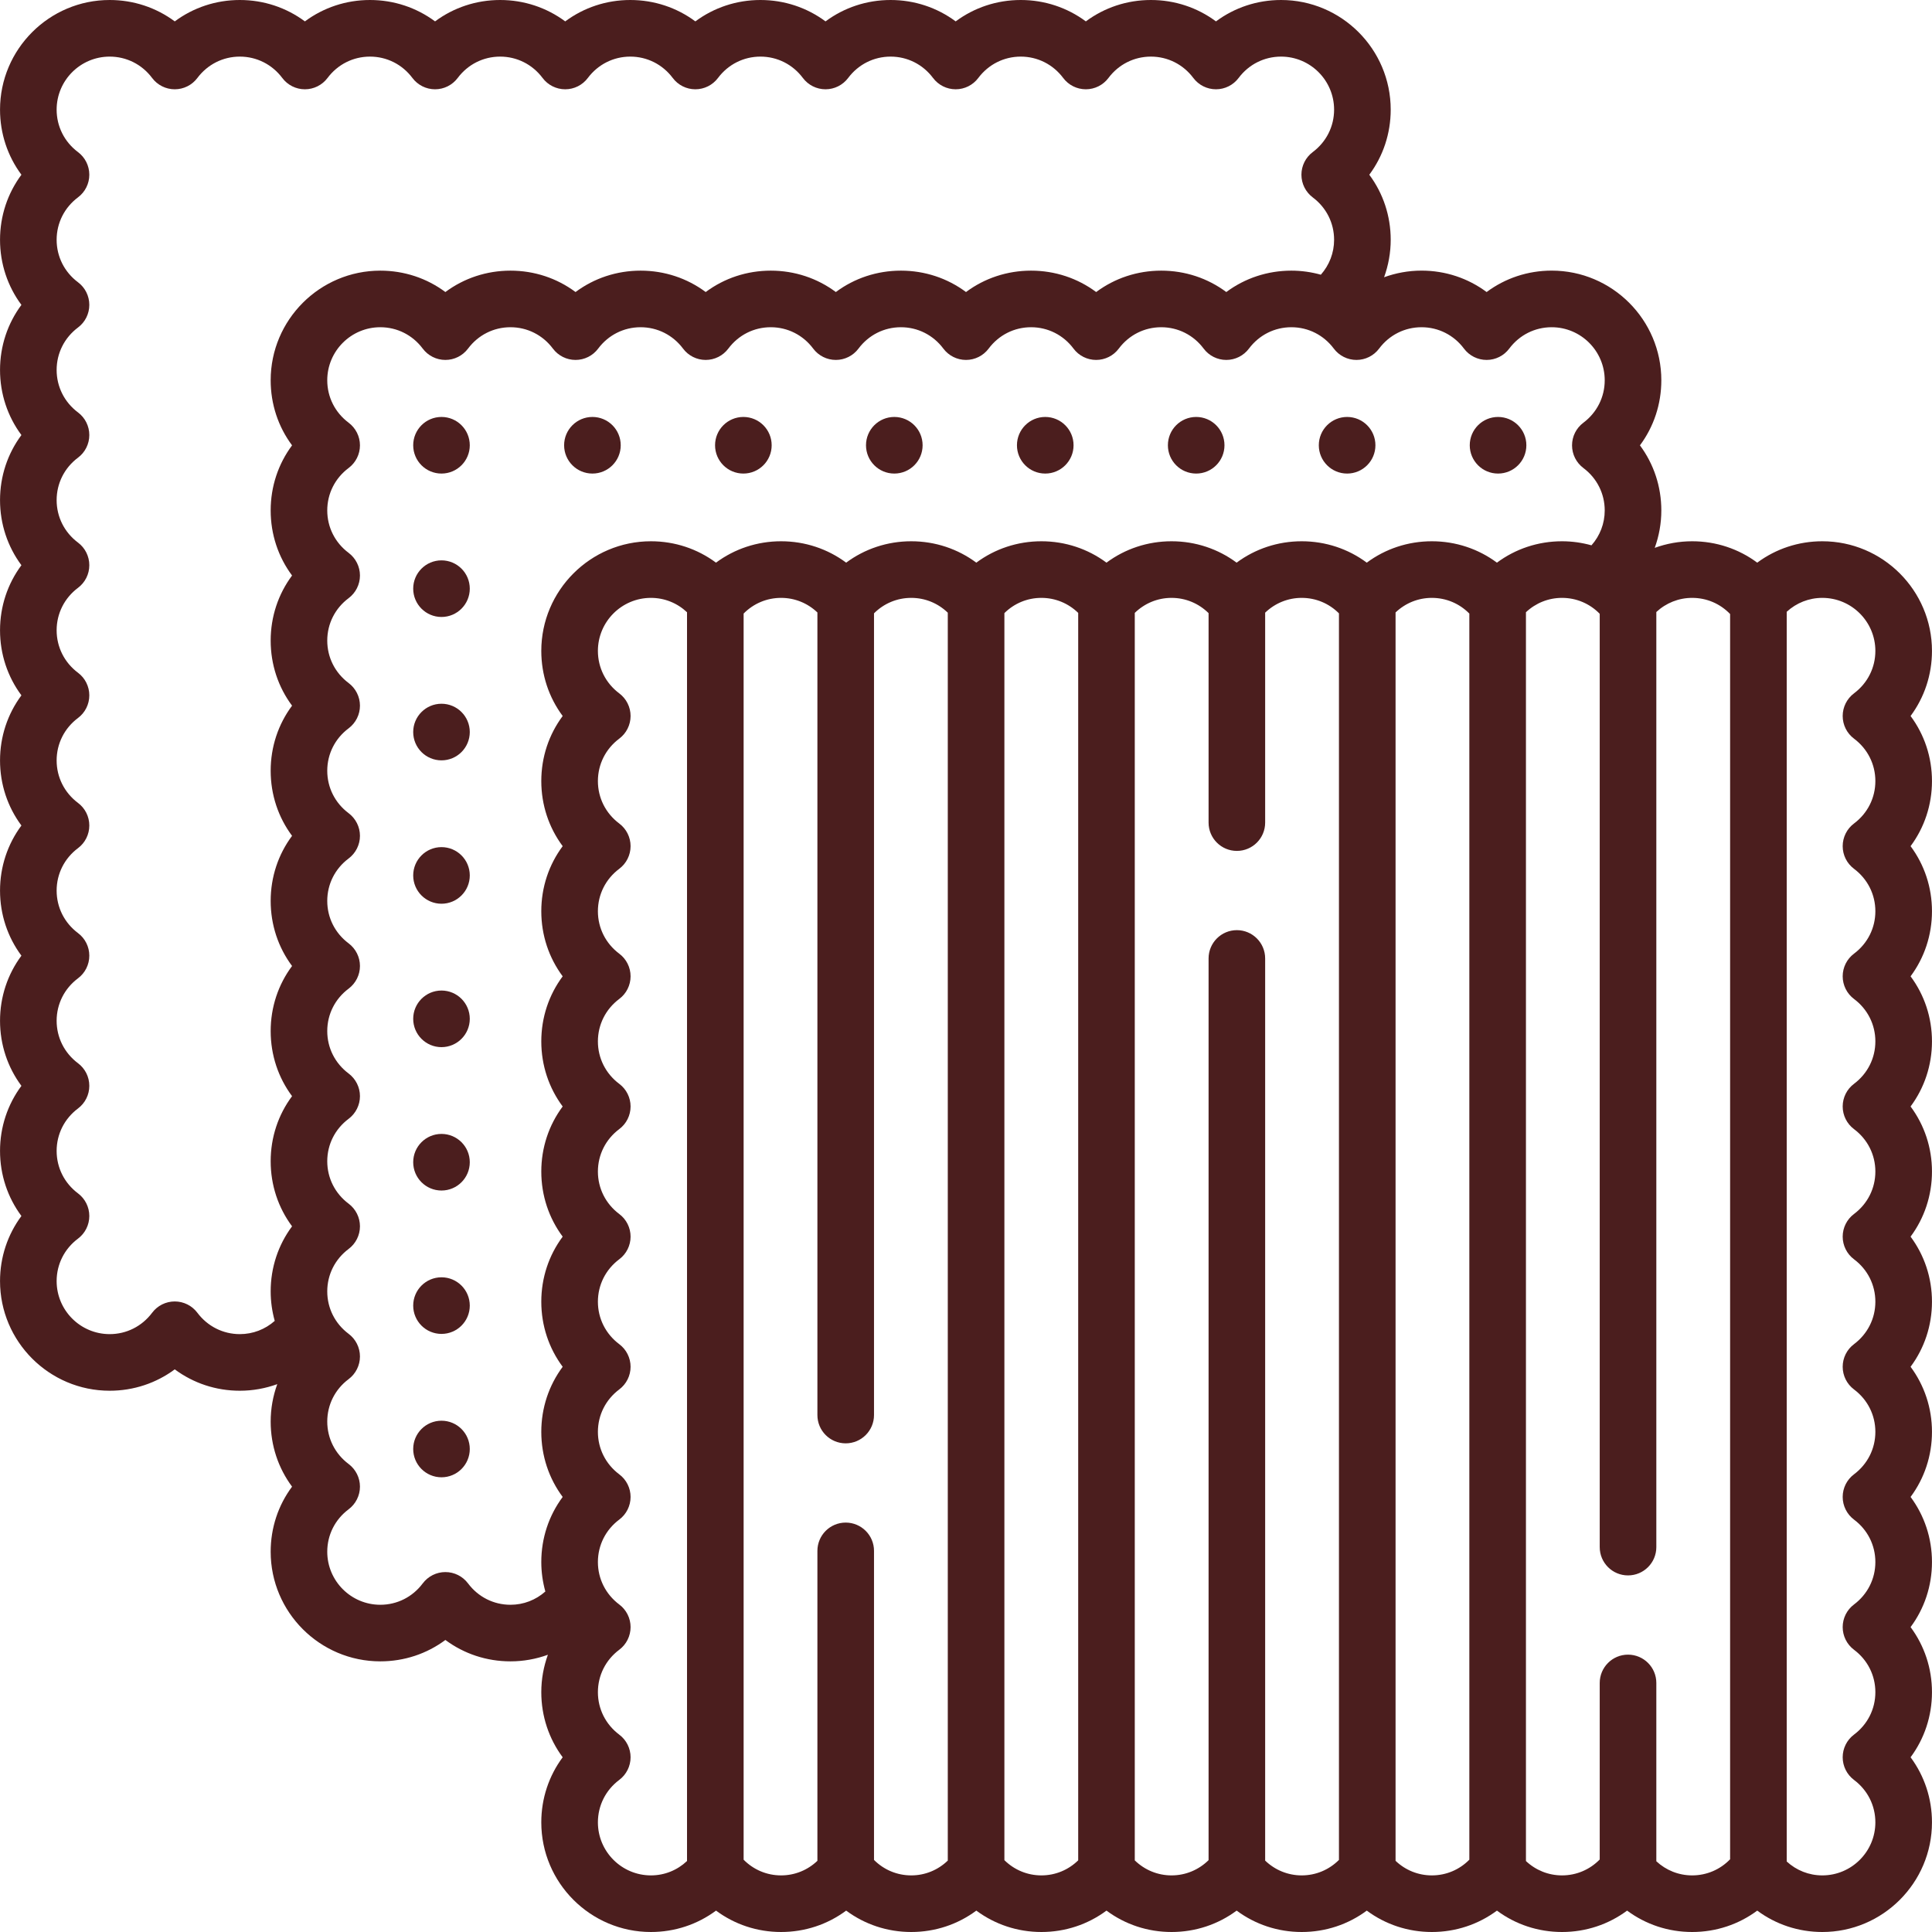 <svg xmlns="http://www.w3.org/2000/svg" fill="none" viewBox="0 0 70 70" height="70" width="70">
<g clip-path="url(#clip0_177_135)">
<path fill="#4B1E1E" d="M69.224 25.942C69.724 25.268 69.999 24.45 69.999 23.584C69.999 21.393 68.217 19.611 66.026 19.611C65.16 19.611 64.342 19.886 63.668 20.386C62.995 19.886 62.177 19.611 61.31 19.611C60.838 19.611 60.382 19.695 59.954 19.85C60.109 19.422 60.193 18.966 60.193 18.494C60.193 17.628 59.919 16.81 59.418 16.136C59.919 15.463 60.193 14.645 60.193 13.778C60.193 11.588 58.411 9.805 56.221 9.805C55.354 9.805 54.536 10.08 53.863 10.581C53.189 10.08 52.371 9.805 51.505 9.805C51.033 9.805 50.576 9.89 50.148 10.045C50.303 9.617 50.388 9.16 50.388 8.688C50.388 7.822 50.113 7.004 49.612 6.331C50.113 5.657 50.388 4.839 50.388 3.973C50.388 1.782 48.606 0 46.415 0C45.549 0 44.731 0.275 44.057 0.775C43.384 0.275 42.566 0 41.699 0C40.833 0 40.015 0.275 39.342 0.775C38.668 0.275 37.85 0 36.984 0C36.117 0 35.299 0.275 34.626 0.775C33.953 0.275 33.134 0 32.268 0C31.402 0 30.584 0.275 29.91 0.775C29.237 0.275 28.419 0 27.552 0C26.686 0 25.868 0.275 25.194 0.775C24.521 0.275 23.703 0 22.836 0C21.97 0 21.152 0.275 20.479 0.775C19.805 0.275 18.987 0 18.121 0C17.255 0 16.436 0.275 15.763 0.775C15.089 0.275 14.271 0 13.405 0C12.539 0 11.721 0.275 11.047 0.775C10.374 0.275 9.556 0 8.689 0C7.823 0 7.005 0.275 6.332 0.775C5.658 0.275 4.84 0 3.974 0C1.783 0 0.001 1.782 0.001 3.973C0.001 4.839 0.276 5.657 0.776 6.331C0.276 7.004 0.001 7.822 0.001 8.689C0.001 9.555 0.276 10.373 0.776 11.047C0.276 11.72 0.001 12.538 0.001 13.405C0.001 14.271 0.276 15.089 0.776 15.763C0.276 16.436 0.001 17.254 0.001 18.121C0.001 18.987 0.276 19.805 0.776 20.479C0.276 21.152 0.001 21.97 0.001 22.837C0.001 23.703 0.276 24.521 0.776 25.194C0.276 25.868 0.001 26.686 0.001 27.552C0.001 28.419 0.276 29.237 0.776 29.91C0.276 30.584 0.001 31.402 0.001 32.268C0.001 33.135 0.276 33.953 0.776 34.626C0.276 35.3 0.001 36.118 0.001 36.984C0.001 37.851 0.276 38.669 0.776 39.342C0.276 40.016 0.001 40.834 0.001 41.7C0.001 42.567 0.276 43.385 0.776 44.058C0.276 44.732 0.001 45.55 0.001 46.416C0.001 48.607 1.783 50.389 3.974 50.389C4.84 50.389 5.658 50.114 6.332 49.614C7.005 50.114 7.823 50.389 8.689 50.389C9.161 50.389 9.618 50.305 10.046 50.15C9.891 50.577 9.807 51.034 9.807 51.506C9.807 52.372 10.081 53.19 10.582 53.864C10.081 54.537 9.807 55.355 9.807 56.222C9.807 58.412 11.589 60.194 13.779 60.194C14.646 60.194 15.464 59.92 16.137 59.419C16.811 59.92 17.629 60.194 18.495 60.194C18.967 60.194 19.424 60.11 19.851 59.955C19.696 60.383 19.612 60.839 19.612 61.311C19.612 62.178 19.887 62.996 20.387 63.669C19.887 64.343 19.612 65.161 19.612 66.027C19.612 68.218 21.394 70 23.585 70C24.451 70 25.269 69.725 25.943 69.225C26.616 69.725 27.434 70 28.3 70C29.167 70 29.985 69.725 30.658 69.225C31.332 69.725 32.15 70 33.016 70C33.883 70 34.701 69.725 35.374 69.225C36.048 69.725 36.866 70 37.732 70C38.599 70 39.416 69.725 40.09 69.225C40.763 69.725 41.581 70 42.448 70C43.314 70 44.132 69.725 44.806 69.225C45.479 69.725 46.297 70 47.163 70C48.03 70 48.848 69.725 49.521 69.225C50.194 69.725 51.013 70 51.879 70C52.745 70 53.563 69.725 54.237 69.225C54.91 69.725 55.728 70 56.595 70C57.461 70 58.279 69.725 58.953 69.225C59.626 69.725 60.444 70 61.31 70C62.177 70 62.995 69.725 63.668 69.225C64.341 69.725 65.16 70 66.026 70C68.216 70 69.999 68.218 69.999 66.027C69.999 65.161 69.724 64.343 69.224 63.669C69.724 62.996 69.999 62.178 69.999 61.311C69.999 60.445 69.724 59.627 69.224 58.953C69.724 58.28 69.999 57.462 69.999 56.595C69.999 55.729 69.724 54.911 69.224 54.237C69.724 53.564 69.999 52.746 69.999 51.879C69.999 51.013 69.724 50.195 69.224 49.521C69.724 48.848 69.999 48.03 69.999 47.163C69.999 46.297 69.724 45.479 69.224 44.806C69.724 44.132 69.999 43.314 69.999 42.448C69.999 41.581 69.724 40.763 69.224 40.09C69.724 39.416 69.999 38.598 69.999 37.732C69.999 36.865 69.724 36.047 69.224 35.374C69.724 34.7 69.999 33.882 69.999 33.016C69.999 32.149 69.724 31.331 69.224 30.658C69.724 29.984 69.999 29.166 69.999 28.3C69.999 27.433 69.724 26.615 69.224 25.942ZM7.152 47.565C6.959 47.306 6.654 47.154 6.331 47.154C6.009 47.154 5.704 47.306 5.511 47.565C5.143 48.056 4.582 48.338 3.974 48.338C2.914 48.338 2.052 47.476 2.052 46.416C2.052 45.807 2.334 45.247 2.825 44.879C3.084 44.685 3.236 44.381 3.236 44.058C3.236 43.735 3.084 43.431 2.825 43.237C2.334 42.869 2.052 42.309 2.052 41.7C2.052 41.092 2.334 40.531 2.825 40.163C3.084 39.969 3.236 39.665 3.236 39.342C3.236 39.019 3.084 38.715 2.825 38.522C2.334 38.153 2.052 37.593 2.052 36.984C2.052 36.376 2.334 35.815 2.825 35.447C3.084 35.254 3.236 34.949 3.236 34.626C3.236 34.303 3.084 33.999 2.825 33.806C2.334 33.437 2.052 32.877 2.052 32.268C2.052 31.66 2.334 31.099 2.825 30.731C3.084 30.538 3.236 30.233 3.236 29.91C3.236 29.587 3.084 29.283 2.825 29.09C2.334 28.721 2.052 28.161 2.052 27.552C2.052 26.944 2.334 26.383 2.825 26.015C3.084 25.822 3.236 25.517 3.236 25.194C3.236 24.872 3.084 24.567 2.825 24.374C2.334 24.006 2.052 23.445 2.052 22.837C2.052 22.228 2.334 21.668 2.825 21.299C3.084 21.106 3.236 20.802 3.236 20.479C3.236 20.156 3.084 19.851 2.825 19.658C2.334 19.29 2.052 18.729 2.052 18.121C2.052 17.512 2.334 16.951 2.825 16.583C3.084 16.39 3.236 16.085 3.236 15.763C3.236 15.44 3.084 15.135 2.825 14.942C2.334 14.574 2.052 14.013 2.052 13.405C2.052 12.796 2.334 12.236 2.825 11.867C3.084 11.674 3.236 11.37 3.236 11.047C3.236 10.723 3.084 10.419 2.825 10.226C2.334 9.858 2.052 9.297 2.052 8.689C2.052 8.08 2.334 7.52 2.825 7.151C3.084 6.958 3.236 6.654 3.236 6.331C3.236 6.008 3.084 5.704 2.825 5.51C2.334 5.142 2.052 4.581 2.052 3.973C2.052 2.913 2.914 2.051 3.974 2.051C4.582 2.051 5.143 2.333 5.511 2.824C5.704 3.083 6.009 3.235 6.331 3.235C6.655 3.235 6.959 3.083 7.152 2.824C7.521 2.333 8.081 2.051 8.689 2.051C9.298 2.051 9.858 2.333 10.227 2.824C10.42 3.083 10.724 3.235 11.047 3.235C11.37 3.235 11.674 3.083 11.868 2.824C12.236 2.333 12.796 2.051 13.405 2.051C14.014 2.051 14.574 2.333 14.942 2.824C15.136 3.083 15.44 3.235 15.763 3.235C16.086 3.235 16.39 3.083 16.584 2.824C16.952 2.333 17.512 2.051 18.121 2.051C18.729 2.051 19.29 2.333 19.658 2.824C19.851 3.083 20.156 3.235 20.479 3.235C20.802 3.235 21.106 3.083 21.299 2.824C21.668 2.333 22.228 2.051 22.836 2.051C23.445 2.051 24.005 2.333 24.374 2.824C24.567 3.083 24.871 3.235 25.194 3.235C25.517 3.235 25.821 3.083 26.015 2.824C26.383 2.333 26.944 2.051 27.552 2.051C28.161 2.051 28.721 2.333 29.089 2.824C29.283 3.083 29.587 3.235 29.91 3.235C30.233 3.235 30.537 3.083 30.731 2.824C31.099 2.333 31.659 2.051 32.268 2.051C32.877 2.051 33.437 2.333 33.805 2.824C33.999 3.083 34.303 3.235 34.626 3.235C34.949 3.235 35.253 3.083 35.446 2.824C35.815 2.333 36.375 2.051 36.984 2.051C37.592 2.051 38.153 2.333 38.521 2.824C38.714 3.083 39.019 3.235 39.342 3.235C39.664 3.235 39.969 3.083 40.162 2.824C40.53 2.333 41.091 2.051 41.699 2.051C42.308 2.051 42.868 2.333 43.236 2.824C43.43 3.083 43.734 3.235 44.057 3.235C44.38 3.235 44.684 3.083 44.878 2.824C45.246 2.333 45.806 2.051 46.415 2.051C47.475 2.051 48.337 2.913 48.337 3.973C48.337 4.581 48.055 5.142 47.563 5.51C47.305 5.704 47.153 6.008 47.153 6.331C47.153 6.654 47.305 6.958 47.563 7.152C48.055 7.52 48.337 8.08 48.337 8.689C48.337 9.162 48.164 9.605 47.857 9.953C47.514 9.858 47.157 9.806 46.789 9.806C45.923 9.806 45.105 10.08 44.431 10.581C43.758 10.08 42.94 9.806 42.074 9.806C41.207 9.806 40.389 10.08 39.716 10.581C39.042 10.08 38.224 9.806 37.358 9.806C36.492 9.806 35.673 10.08 35 10.581C34.327 10.08 33.509 9.806 32.642 9.806C31.776 9.806 30.958 10.08 30.284 10.581C29.611 10.08 28.793 9.806 27.927 9.806C27.06 9.806 26.242 10.08 25.569 10.581C24.895 10.08 24.077 9.806 23.211 9.806C22.344 9.806 21.526 10.08 20.853 10.581C20.18 10.08 19.362 9.806 18.495 9.806C17.629 9.806 16.811 10.08 16.137 10.581C15.464 10.08 14.646 9.806 13.779 9.806C11.589 9.806 9.807 11.588 9.807 13.778C9.807 14.645 10.081 15.463 10.582 16.136C10.081 16.81 9.807 17.628 9.807 18.494C9.807 19.361 10.081 20.179 10.582 20.852C10.081 21.526 9.807 22.344 9.807 23.21C9.807 24.077 10.081 24.895 10.582 25.568C10.081 26.241 9.807 27.06 9.807 27.926C9.807 28.793 10.081 29.611 10.582 30.284C10.081 30.957 9.807 31.776 9.807 32.642C9.807 33.508 10.081 34.327 10.582 35C10.081 35.673 9.807 36.492 9.807 37.358C9.807 38.224 10.081 39.043 10.582 39.716C10.081 40.389 9.807 41.207 9.807 42.074C9.807 42.94 10.081 43.758 10.582 44.432C10.081 45.105 9.807 45.923 9.807 46.79C9.807 47.157 9.859 47.515 9.954 47.858C9.606 48.166 9.163 48.338 8.69 48.338C8.081 48.338 7.521 48.056 7.152 47.565ZM16.958 57.37C16.764 57.111 16.46 56.959 16.137 56.959C15.814 56.959 15.51 57.111 15.316 57.37C14.948 57.862 14.388 58.144 13.779 58.144C12.719 58.144 11.857 57.281 11.857 56.222C11.857 55.613 12.139 55.053 12.631 54.685C12.889 54.491 13.042 54.187 13.042 53.864C13.042 53.541 12.889 53.237 12.631 53.043C12.139 52.675 11.857 52.114 11.857 51.506C11.857 50.897 12.139 50.337 12.631 49.969C12.889 49.775 13.042 49.471 13.042 49.148C13.042 48.825 12.889 48.52 12.631 48.327C12.139 47.959 11.857 47.399 11.857 46.79C11.857 46.181 12.139 45.621 12.631 45.252C12.889 45.059 13.042 44.755 13.042 44.432C13.042 44.109 12.889 43.805 12.631 43.611C12.139 43.243 11.857 42.683 11.857 42.074C11.857 41.465 12.139 40.905 12.631 40.537C12.889 40.343 13.042 40.039 13.042 39.716C13.042 39.393 12.889 39.089 12.631 38.895C12.139 38.527 11.857 37.967 11.857 37.358C11.857 36.749 12.139 36.189 12.631 35.821C12.889 35.627 13.042 35.323 13.042 35C13.042 34.677 12.889 34.373 12.631 34.179C12.139 33.811 11.857 33.251 11.857 32.642C11.857 32.033 12.139 31.473 12.631 31.105C12.889 30.911 13.042 30.607 13.042 30.284C13.042 29.961 12.889 29.657 12.631 29.463C12.139 29.095 11.857 28.535 11.857 27.926C11.857 27.317 12.139 26.757 12.631 26.389C12.889 26.195 13.042 25.891 13.042 25.568C13.042 25.245 12.889 24.941 12.631 24.747C12.139 24.379 11.857 23.819 11.857 23.21C11.857 22.601 12.139 22.041 12.631 21.673C12.889 21.48 13.042 21.175 13.042 20.852C13.042 20.529 12.889 20.225 12.631 20.031C12.139 19.663 11.857 19.103 11.857 18.494C11.857 17.886 12.139 17.325 12.631 16.957C12.889 16.763 13.042 16.459 13.042 16.136C13.042 15.813 12.889 15.509 12.631 15.315C12.139 14.947 11.857 14.387 11.857 13.778C11.857 12.719 12.719 11.856 13.779 11.856C14.388 11.856 14.948 12.138 15.316 12.63C15.51 12.889 15.814 13.041 16.137 13.041C16.46 13.041 16.764 12.889 16.958 12.63C17.326 12.138 17.886 11.856 18.495 11.856C19.104 11.856 19.664 12.138 20.032 12.63C20.226 12.889 20.53 13.041 20.853 13.041C21.176 13.041 21.48 12.889 21.673 12.63C22.041 12.138 22.602 11.856 23.21 11.856C23.819 11.856 24.379 12.138 24.748 12.63C24.941 12.889 25.245 13.041 25.568 13.041C25.891 13.041 26.195 12.889 26.389 12.63C26.757 12.138 27.317 11.856 27.926 11.856C28.535 11.856 29.095 12.138 29.463 12.63C29.657 12.889 29.961 13.041 30.284 13.041C30.607 13.041 30.911 12.889 31.105 12.63C31.473 12.138 32.033 11.856 32.642 11.856C33.251 11.856 33.811 12.138 34.179 12.63C34.373 12.889 34.677 13.041 35 13.041C35.323 13.041 35.627 12.889 35.821 12.63C36.189 12.138 36.749 11.856 37.358 11.856C37.966 11.856 38.527 12.138 38.895 12.63C39.088 12.889 39.392 13.041 39.715 13.041C40.038 13.041 40.343 12.889 40.536 12.63C40.904 12.138 41.465 11.856 42.073 11.856C42.682 11.856 43.242 12.138 43.61 12.63C43.804 12.889 44.108 13.041 44.431 13.041C44.754 13.041 45.058 12.889 45.252 12.63C45.62 12.138 46.18 11.856 46.789 11.856C47.398 11.856 47.958 12.138 48.326 12.63C48.52 12.889 48.824 13.041 49.147 13.041C49.47 13.041 49.774 12.889 49.968 12.63C50.336 12.138 50.896 11.856 51.505 11.856C52.113 11.856 52.674 12.138 53.042 12.63C53.236 12.889 53.54 13.041 53.863 13.041C54.186 13.041 54.49 12.889 54.683 12.63C55.051 12.138 55.612 11.856 56.22 11.856C57.28 11.856 58.142 12.719 58.142 13.778C58.142 14.387 57.86 14.947 57.369 15.316C57.11 15.509 56.958 15.813 56.958 16.136C56.958 16.459 57.11 16.763 57.369 16.957C57.86 17.325 58.142 17.886 58.142 18.494C58.142 18.968 57.97 19.411 57.662 19.758C57.32 19.663 56.962 19.611 56.594 19.611C55.728 19.611 54.91 19.886 54.237 20.386C53.563 19.886 52.745 19.611 51.879 19.611C51.012 19.611 50.194 19.886 49.521 20.386C48.848 19.886 48.03 19.611 47.163 19.611C46.297 19.611 45.479 19.886 44.805 20.386C44.132 19.886 43.314 19.611 42.447 19.611C41.581 19.611 40.763 19.886 40.09 20.386C39.416 19.886 38.598 19.611 37.732 19.611C36.865 19.611 36.047 19.886 35.374 20.386C34.7 19.886 33.883 19.611 33.016 19.611C32.15 19.611 31.332 19.886 30.658 20.386C29.985 19.886 29.167 19.611 28.3 19.611C27.434 19.611 26.616 19.886 25.942 20.386C25.269 19.886 24.451 19.611 23.585 19.611C21.394 19.611 19.612 21.393 19.612 23.584C19.612 24.45 19.886 25.268 20.387 25.942C19.886 26.615 19.612 27.433 19.612 28.3C19.612 29.166 19.886 29.984 20.387 30.658C19.886 31.331 19.612 32.149 19.612 33.016C19.612 33.882 19.886 34.7 20.387 35.374C19.886 36.047 19.612 36.865 19.612 37.732C19.612 38.598 19.886 39.416 20.387 40.09C19.886 40.763 19.612 41.581 19.612 42.448C19.612 43.314 19.886 44.132 20.387 44.806C19.886 45.479 19.612 46.297 19.612 47.163C19.612 48.03 19.886 48.848 20.387 49.521C19.886 50.195 19.612 51.013 19.612 51.879C19.612 52.746 19.886 53.564 20.387 54.237C19.886 54.911 19.612 55.729 19.612 56.595C19.612 56.963 19.664 57.321 19.759 57.663C19.412 57.971 18.969 58.144 18.495 58.144C17.886 58.144 17.326 57.862 16.958 57.37ZM21.663 66.027C21.663 65.419 21.945 64.858 22.436 64.49C22.695 64.296 22.847 63.992 22.847 63.669C22.847 63.346 22.695 63.042 22.436 62.849C21.945 62.48 21.663 61.92 21.663 61.311C21.663 60.703 21.945 60.142 22.436 59.774C22.695 59.581 22.847 59.276 22.847 58.953C22.847 58.63 22.695 58.326 22.436 58.133C21.945 57.764 21.663 57.204 21.663 56.595C21.663 55.987 21.945 55.426 22.436 55.058C22.695 54.865 22.847 54.56 22.847 54.237C22.847 53.914 22.695 53.61 22.436 53.417C21.945 53.048 21.663 52.488 21.663 51.879C21.663 51.271 21.945 50.711 22.436 50.342C22.695 50.148 22.847 49.844 22.847 49.521C22.847 49.199 22.695 48.894 22.436 48.701C21.945 48.333 21.663 47.772 21.663 47.163C21.663 46.555 21.945 45.995 22.436 45.626C22.695 45.433 22.847 45.129 22.847 44.806C22.847 44.483 22.695 44.178 22.436 43.985C21.945 43.617 21.663 43.056 21.663 42.448C21.663 41.839 21.945 41.279 22.436 40.91C22.695 40.717 22.847 40.413 22.847 40.09C22.847 39.767 22.695 39.462 22.436 39.269C21.945 38.901 21.663 38.34 21.663 37.732C21.663 37.123 21.945 36.563 22.436 36.194C22.695 36.001 22.847 35.697 22.847 35.374C22.847 35.051 22.695 34.746 22.436 34.553C21.945 34.185 21.663 33.624 21.663 33.016C21.663 32.407 21.945 31.847 22.436 31.479C22.695 31.285 22.847 30.981 22.847 30.658C22.847 30.335 22.695 30.031 22.436 29.837C21.945 29.469 21.663 28.909 21.663 28.3C21.663 27.691 21.945 27.131 22.436 26.763C22.695 26.569 22.847 26.265 22.847 25.942C22.847 25.619 22.695 25.315 22.436 25.121C21.945 24.753 21.663 24.192 21.663 23.584C21.663 22.524 22.525 21.662 23.585 21.662C24.078 21.662 24.539 21.85 24.892 22.183V67.428C24.539 67.761 24.079 67.949 23.585 67.949C22.525 67.949 21.663 67.087 21.663 66.027ZM31.667 67.389V56.191C31.667 55.625 31.208 55.166 30.641 55.166C30.075 55.166 29.616 55.625 29.616 56.191V67.421C29.262 67.758 28.798 67.949 28.3 67.949C27.783 67.949 27.302 67.744 26.943 67.381V22.23C27.302 21.867 27.783 21.662 28.3 21.662C28.798 21.662 29.262 21.853 29.616 22.191V51.27C29.616 51.836 30.075 52.295 30.641 52.295C31.208 52.295 31.667 51.836 31.667 51.27V22.222C32.025 21.864 32.503 21.662 33.016 21.662C33.518 21.662 33.985 21.856 34.34 22.199V67.413C33.985 67.755 33.518 67.949 33.016 67.949C32.503 67.949 32.025 67.747 31.667 67.389ZM36.391 67.397V22.214C36.748 21.861 37.222 21.662 37.732 21.662C38.238 21.662 38.708 21.859 39.065 22.206V67.404C38.708 67.752 38.238 67.949 37.732 67.949C37.222 67.949 36.748 67.749 36.391 67.397ZM45.839 67.413V34.727C45.839 34.16 45.38 33.701 44.814 33.701C44.248 33.701 43.789 34.16 43.789 34.727V67.397C43.431 67.749 42.957 67.949 42.447 67.949C41.942 67.949 41.472 67.752 41.115 67.405V22.206C41.472 21.859 41.942 21.662 42.447 21.662C42.957 21.662 43.431 21.862 43.789 22.215V29.805C43.789 30.371 44.248 30.83 44.814 30.83C45.38 30.83 45.839 30.371 45.839 29.805V22.198C46.195 21.856 46.662 21.662 47.163 21.662C47.677 21.662 48.154 21.864 48.513 22.223V67.388C48.155 67.746 47.677 67.949 47.163 67.949C46.662 67.949 46.195 67.755 45.839 67.413ZM50.564 67.421V22.19C50.918 21.853 51.381 21.662 51.879 21.662C52.397 21.662 52.878 21.867 53.237 22.231V67.38C52.878 67.744 52.397 67.949 51.879 67.949C51.381 67.949 50.918 67.758 50.564 67.421ZM60.012 67.437V60.977C60.012 60.41 59.553 59.951 58.986 59.951C58.42 59.951 57.961 60.41 57.961 60.977V67.373C57.601 67.741 57.116 67.949 56.595 67.949C56.101 67.949 55.641 67.761 55.288 67.429V22.182C55.641 21.85 56.101 21.662 56.595 21.662C57.116 21.662 57.601 21.87 57.961 22.239V56.055C57.961 56.621 58.42 57.08 58.986 57.08C59.553 57.08 60.012 56.621 60.012 56.055V22.174C60.364 21.847 60.821 21.662 61.31 21.662C61.836 21.662 62.325 21.873 62.685 22.247V67.365C62.325 67.738 61.836 67.949 61.31 67.949C60.821 67.949 60.364 67.764 60.012 67.437ZM67.174 26.762C67.666 27.131 67.948 27.691 67.948 28.3C67.948 28.908 67.666 29.469 67.174 29.837C66.916 30.03 66.764 30.335 66.764 30.658C66.764 30.981 66.916 31.285 67.174 31.478C67.666 31.847 67.948 32.407 67.948 33.016C67.948 33.624 67.666 34.185 67.174 34.553C66.916 34.746 66.764 35.051 66.764 35.373C66.764 35.696 66.916 36.001 67.174 36.194C67.666 36.562 67.948 37.123 67.948 37.731C67.948 38.34 67.666 38.901 67.174 39.269C66.916 39.462 66.764 39.767 66.764 40.09C66.764 40.412 66.916 40.717 67.174 40.91C67.666 41.278 67.948 41.839 67.948 42.447C67.948 43.056 67.666 43.617 67.174 43.985C66.916 44.178 66.764 44.483 66.764 44.806C66.764 45.128 66.916 45.433 67.174 45.626C67.666 45.994 67.948 46.555 67.948 47.163C67.948 47.772 67.666 48.332 67.174 48.701C66.916 48.894 66.764 49.198 66.764 49.521C66.764 49.844 66.916 50.148 67.174 50.342C67.666 50.71 67.948 51.271 67.948 51.879C67.948 52.488 67.666 53.048 67.174 53.417C66.916 53.61 66.764 53.914 66.764 54.237C66.764 54.56 66.916 54.864 67.174 55.058C67.666 55.426 67.948 55.987 67.948 56.595C67.948 57.204 67.666 57.764 67.174 58.133C66.916 58.326 66.764 58.63 66.764 58.953C66.764 59.276 66.916 59.58 67.174 59.774C67.666 60.142 67.948 60.703 67.948 61.311C67.948 61.92 67.666 62.48 67.174 62.848C66.916 63.042 66.764 63.346 66.764 63.669C66.764 63.992 66.916 64.296 67.174 64.49C67.666 64.858 67.948 65.418 67.948 66.027C67.948 67.087 67.086 67.949 66.026 67.949C65.54 67.949 65.087 67.767 64.736 67.445V22.166C65.087 21.844 65.54 21.662 66.026 21.662C67.086 21.662 67.948 22.524 67.948 23.584C67.948 24.192 67.666 24.753 67.174 25.121C66.916 25.315 66.764 25.619 66.764 25.942C66.764 26.265 66.916 26.569 67.174 26.762Z"></path>
<path fill="#4B1E1E" d="M54.277 17.158C54.844 17.158 55.303 16.699 55.303 16.133C55.303 15.566 54.844 15.107 54.277 15.107C53.711 15.107 53.252 15.566 53.252 16.133C53.252 16.699 53.711 17.158 54.277 17.158Z"></path>
<path fill="#4B1E1E" d="M48.809 17.158C49.375 17.158 49.834 16.699 49.834 16.133C49.834 15.566 49.375 15.107 48.809 15.107C48.242 15.107 47.783 15.566 47.783 16.133C47.783 16.699 48.242 17.158 48.809 17.158Z"></path>
<path fill="#4B1E1E" d="M43.34 17.158C43.906 17.158 44.365 16.699 44.365 16.133C44.365 15.566 43.906 15.107 43.34 15.107C42.773 15.107 42.315 15.566 42.315 16.133C42.315 16.699 42.773 17.158 43.34 17.158Z"></path>
<path fill="#4B1E1E" d="M37.871 17.158C38.437 17.158 38.897 16.699 38.897 16.133C38.897 15.566 38.437 15.107 37.871 15.107C37.305 15.107 36.846 15.566 36.846 16.133C36.846 16.699 37.305 17.158 37.871 17.158Z"></path>
<path fill="#4B1E1E" d="M32.402 17.158C32.969 17.158 33.428 16.699 33.428 16.133C33.428 15.566 32.969 15.107 32.402 15.107C31.836 15.107 31.377 15.566 31.377 16.133C31.377 16.699 31.836 17.158 32.402 17.158Z"></path>
<path fill="#4B1E1E" d="M26.934 17.158C27.5 17.158 27.959 16.699 27.959 16.133C27.959 15.566 27.5 15.107 26.934 15.107C26.367 15.107 25.908 15.566 25.908 16.133C25.908 16.699 26.367 17.158 26.934 17.158Z"></path>
<path fill="#4B1E1E" d="M21.465 17.158C22.031 17.158 22.49 16.699 22.49 16.133C22.49 15.566 22.031 15.107 21.465 15.107C20.898 15.107 20.439 15.566 20.439 16.133C20.439 16.699 20.898 17.158 21.465 17.158Z"></path>
<path fill="#4B1E1E" d="M15.996 17.158C16.562 17.158 17.021 16.699 17.021 16.133C17.021 15.566 16.562 15.107 15.996 15.107C15.43 15.107 14.971 15.566 14.971 16.133C14.971 16.699 15.43 17.158 15.996 17.158Z"></path>
<path fill="#4B1E1E" d="M15.996 22.354C16.562 22.354 17.021 21.894 17.021 21.328C17.021 20.762 16.562 20.303 15.996 20.303C15.43 20.303 14.971 20.762 14.971 21.328C14.971 21.894 15.43 22.354 15.996 22.354Z"></path>
<path fill="#4B1E1E" d="M15.996 27.549C16.562 27.549 17.021 27.09 17.021 26.523C17.021 25.957 16.562 25.498 15.996 25.498C15.43 25.498 14.971 25.957 14.971 26.523C14.971 27.09 15.43 27.549 15.996 27.549Z"></path>
<path fill="#4B1E1E" d="M15.996 32.744C16.562 32.744 17.021 32.285 17.021 31.719C17.021 31.152 16.562 30.693 15.996 30.693C15.43 30.693 14.971 31.152 14.971 31.719C14.971 32.285 15.43 32.744 15.996 32.744Z"></path>
<path fill="#4B1E1E" d="M15.996 37.94C16.562 37.94 17.021 37.48 17.021 36.914C17.021 36.348 16.562 35.889 15.996 35.889C15.43 35.889 14.971 36.348 14.971 36.914C14.971 37.48 15.43 37.94 15.996 37.94Z"></path>
<path fill="#4B1E1E" d="M15.996 43.135C16.562 43.135 17.021 42.676 17.021 42.109C17.021 41.543 16.562 41.084 15.996 41.084C15.43 41.084 14.971 41.543 14.971 42.109C14.971 42.676 15.43 43.135 15.996 43.135Z"></path>
<path fill="#4B1E1E" d="M15.996 48.33C16.562 48.33 17.021 47.871 17.021 47.305C17.021 46.738 16.562 46.279 15.996 46.279C15.43 46.279 14.971 46.738 14.971 47.305C14.971 47.871 15.43 48.33 15.996 48.33Z"></path>
<path fill="#4B1E1E" d="M15.996 53.525C16.562 53.525 17.021 53.066 17.021 52.5C17.021 51.934 16.562 51.475 15.996 51.475C15.43 51.475 14.971 51.934 14.971 52.5C14.971 53.066 15.43 53.525 15.996 53.525Z"></path>
</g>
<defs>
<clipPath id="clip0_177_135">
<rect fill="white" height="70" width="70"></rect>
</clipPath>
</defs>
</svg>
